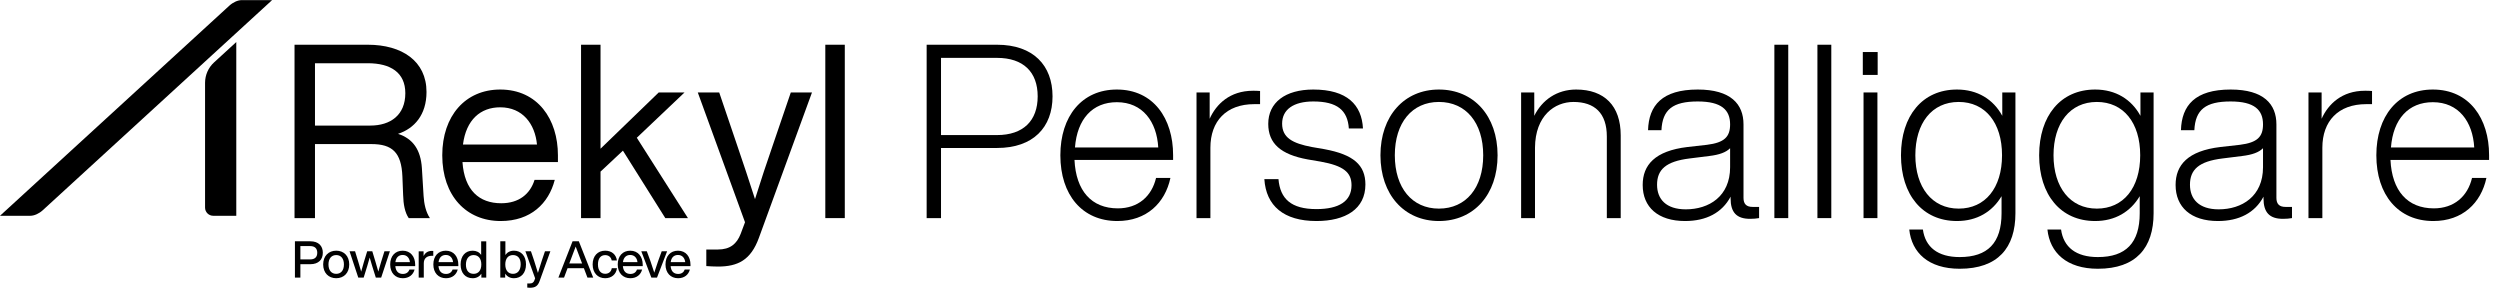 <svg width="1078" height="125" viewBox="0 0 1078 125" fill="none" xmlns="http://www.w3.org/2000/svg">
<path d="M13.059 93.043H0L98.879 2.452C100.508 0.968 102.567 0.047 104.273 0.047H117.332L18.453 90.638C16.824 92.122 14.764 93.043 13.059 93.043Z" fill="black"/>
<path d="M101.895 93.043H91.939C89.995 93.043 88.422 91.47 88.422 89.522V35.712C88.422 32.373 89.825 29.18 92.289 26.92L101.886 18.129V93.035L101.899 93.047L101.895 93.043Z" fill="black"/>
<path d="M139.199 108.995C139.199 111.896 137.372 113.921 133.832 113.921H129.523V119.707H127.172V104.047H133.837C137.376 104.047 139.203 106.068 139.203 108.995H139.199ZM136.801 108.995C136.801 107.168 135.769 106.115 133.79 106.115H129.523V111.853H133.79C135.769 111.853 136.801 110.822 136.801 108.995Z" fill="black"/>
<path d="M139.352 114.031C139.352 110.403 141.661 108.094 144.98 108.094C148.3 108.094 150.588 110.403 150.588 114.031C150.588 117.66 148.279 119.968 144.98 119.968C141.682 119.968 139.352 117.66 139.352 114.031ZM148.3 114.031C148.3 111.435 146.981 109.984 144.98 109.984C142.98 109.984 141.639 111.435 141.639 114.031C141.639 116.628 142.959 118.078 144.98 118.078C147.002 118.078 148.3 116.628 148.3 114.031Z" fill="black"/>
<path d="M168.12 108.355L164.361 119.702H162.052L160.491 114.712C160.094 113.523 159.743 112.272 159.413 111.062C159.083 112.272 158.732 113.523 158.356 114.712L156.816 119.702H154.486L150.727 108.355H153.103L154.554 113.083C154.972 114.445 155.366 115.79 155.742 117.13C156.093 115.769 156.469 114.449 156.884 113.083L158.334 108.355H160.533L161.963 113.083C162.36 114.424 162.754 115.765 163.13 117.109C163.502 115.769 163.9 114.428 164.297 113.083L165.769 108.355H168.12Z" fill="black"/>
<path d="M179.021 114.758H170.466C170.665 117.067 171.895 118.124 173.722 118.124C175.194 118.124 176.141 117.376 176.539 116.234H178.759C178.188 118.433 176.408 119.972 173.68 119.972C170.47 119.972 168.25 117.685 168.25 114.035C168.25 110.386 170.407 108.098 173.638 108.098C177.067 108.098 179.025 110.715 179.025 114.124V114.763L179.021 114.758ZM170.491 113.02H176.759C176.56 111.261 175.481 109.941 173.638 109.941C171.988 109.941 170.779 110.931 170.491 113.02Z" fill="black"/>
<path d="M186.827 108.205V110.294H186.278C184.1 110.294 182.738 111.372 182.738 113.55V119.707H180.539V108.361H182.649V110.383C183.267 109.152 184.387 108.184 186.189 108.184C186.388 108.184 186.586 108.184 186.827 108.205Z" fill="black"/>
<path d="M197.63 114.758H189.075C189.274 117.067 190.505 118.124 192.332 118.124C193.803 118.124 194.75 117.376 195.148 116.234H197.368C196.797 118.433 195.017 119.972 192.289 119.972C189.08 119.972 186.859 117.685 186.859 114.035C186.859 110.386 189.016 108.098 192.247 108.098C195.677 108.098 197.635 110.715 197.635 114.124V114.763L197.63 114.758ZM189.096 113.02H195.364C195.165 111.261 194.087 109.941 192.243 109.941C190.593 109.941 189.384 110.931 189.096 113.02Z" fill="black"/>
<path d="M209.676 104.047V119.707H207.566V118.036C206.754 119.246 205.476 119.973 203.806 119.973C200.639 119.973 198.617 117.664 198.617 114.036C198.617 110.407 200.639 108.098 203.806 108.098C205.413 108.098 206.665 108.758 207.477 109.9V104.051H209.676V104.047ZM207.544 114.031C207.544 111.435 206.246 109.984 204.225 109.984C202.203 109.984 200.905 111.524 200.905 114.12C200.905 116.717 202.203 118.078 204.225 118.078C206.246 118.078 207.544 116.628 207.544 114.031Z" fill="black"/>
<path d="M226.806 114.031C226.806 117.66 224.759 119.969 221.617 119.969C219.926 119.969 218.649 119.241 217.837 117.99V119.707H215.727V104.047H217.926V109.942C218.738 108.775 219.994 108.094 221.622 108.094C224.768 108.094 226.811 110.403 226.811 114.031H226.806ZM224.518 113.942C224.518 111.346 223.22 109.984 221.199 109.984C219.177 109.984 217.879 111.435 217.879 114.031C217.879 116.628 219.177 118.078 221.199 118.078C223.22 118.078 224.518 116.539 224.518 113.942Z" fill="black"/>
<path d="M237.318 108.355L232.7 121.131C231.909 123.398 230.721 124.079 228.501 124.079C228.061 124.079 227.731 124.057 227.359 124.011V122.231H228.458C229.558 122.231 230.108 121.749 230.438 120.869C230.526 120.607 230.636 120.298 230.746 120.01L226.547 108.355H228.945L230.264 112.246C230.856 114.048 231.431 115.874 231.956 117.676C232.505 115.874 233.076 114.048 233.673 112.246L234.992 108.355H237.322H237.318Z" fill="black"/>
<path d="M251.769 115.638H244.732L243.214 119.707H240.773L246.888 104.047H249.595L255.795 119.707H253.308L251.769 115.638ZM250.999 113.592L250.669 112.733C250.03 111.126 249.02 108.487 248.229 106.314C247.438 108.492 246.427 111.13 245.81 112.733L245.48 113.592H250.999Z" fill="black"/>
<path d="M255.547 114.031C255.547 110.403 257.704 108.094 260.956 108.094C263.772 108.094 265.662 109.743 266.013 112.314H263.772C263.463 110.733 262.3 110.005 260.956 110.005C259.154 110.005 257.835 111.282 257.835 114.031C257.835 116.78 259.196 118.057 260.956 118.057C262.317 118.057 263.527 117.308 263.793 115.659H266.035C265.684 118.34 263.658 119.968 260.956 119.968C257.746 119.968 255.547 117.66 255.547 114.031Z" fill="black"/>
<path d="M277.138 114.758H268.583C268.782 117.067 270.012 118.124 271.839 118.124C273.311 118.124 274.258 117.376 274.656 116.234H276.876C276.305 118.433 274.525 119.972 271.797 119.972C268.587 119.972 266.367 117.685 266.367 114.035C266.367 110.386 268.524 108.098 271.755 108.098C275.184 108.098 277.142 110.715 277.142 114.124V114.763L277.138 114.758ZM268.609 113.02H274.876C274.677 111.261 273.599 109.941 271.755 109.941C270.106 109.941 268.896 110.931 268.609 113.02Z" fill="black"/>
<path d="M287.657 108.355L283.302 119.702H280.862L276.531 108.355H278.908L280.447 112.513C280.997 114.141 281.614 115.921 282.118 117.57C282.646 115.921 283.259 114.141 283.809 112.513L285.327 108.355H287.657Z" fill="black"/>
<path d="M297.732 114.758H289.177C289.376 117.067 290.606 118.124 292.433 118.124C293.905 118.124 294.852 117.376 295.25 116.234H297.47C296.899 118.433 295.119 119.972 292.391 119.972C289.181 119.972 286.961 117.685 286.961 114.035C286.961 110.386 289.118 108.098 292.349 108.098C295.778 108.098 297.736 110.715 297.736 114.124V114.763L297.732 114.758ZM289.198 113.02H295.465C295.267 111.261 294.188 109.941 292.344 109.941C290.695 109.941 289.486 110.931 289.198 113.02Z" fill="black"/>
<path d="M1049.25 95.307C1034.13 95.307 1024.68 84.072 1024.68 66.957C1024.68 50.157 1033.92 38.607 1049.04 38.607C1064.89 38.607 1073.29 51.207 1073.29 66.852V68.952H1030.77C1031.4 82.287 1038.12 89.847 1049.46 89.847C1058.17 89.847 1064.05 84.702 1065.94 76.722H1072.14C1069.83 87.537 1061.85 95.307 1049.25 95.307ZM1030.98 63.597H1066.89C1066.26 52.467 1060.17 44.067 1049.04 44.067C1038.54 44.067 1031.92 51.312 1030.98 63.597Z" fill="black"/>
<path d="M1019.77 39.133C1020.72 39.133 1021.66 39.133 1022.82 39.238V44.908H1020.3C1008.22 44.908 1001.4 52.258 1001.4 63.703V94.048H995.414V39.868H1001.08V51.208C1003.92 44.908 1009.8 39.133 1019.77 39.133Z" fill="black"/>
<path d="M985.472 89.217H988.307V94.047C987.152 94.257 985.787 94.362 984.422 94.362C978.542 94.362 976.022 91.527 976.022 85.542V84.807C972.347 91.737 965.522 95.307 956.387 95.307C944.732 95.307 938.117 89.322 938.117 79.767C938.117 71.157 943.367 65.067 957.437 63.387L965.837 62.442C973.397 61.497 975.812 58.977 975.812 53.622C975.812 47.427 972.137 43.752 961.847 43.752C951.137 43.752 946.622 47.217 946.202 56.142H940.427C940.742 45.432 946.517 38.607 961.847 38.607C976.127 38.607 981.587 44.907 981.587 53.622V85.332C981.587 87.957 982.847 89.217 985.472 89.217ZM956.702 90.267C966.677 90.267 975.812 84.702 975.812 72.102V63.912C974.027 65.697 971.192 66.747 966.782 67.272L958.382 68.322C948.092 69.582 944.312 73.152 944.312 79.662C944.312 85.857 948.197 90.267 956.702 90.267Z" fill="black"/>
<path d="M922.961 49.947V39.867H928.631V91.947C928.631 106.857 921.071 115.887 904.586 115.887C891.146 115.887 883.901 108.957 882.851 98.982H888.731C889.781 106.542 895.136 110.847 904.586 110.847C916.661 110.847 922.646 104.757 922.646 91.947V84.597C918.656 91.317 912.041 95.307 903.431 95.307C888.521 95.307 879.281 83.967 879.281 66.957C879.281 49.947 888.521 38.607 903.431 38.607C912.251 38.607 919.076 42.807 922.961 49.947ZM904.166 89.952C915.611 89.952 922.856 81.027 922.856 66.957C922.856 52.887 915.611 43.962 904.166 43.962C892.511 43.962 885.476 53.202 885.476 66.957C885.476 80.712 892.616 89.952 904.166 89.952Z" fill="black"/>
<path d="M863.383 49.947V39.867H869.053V91.947C869.053 106.857 861.493 115.887 845.008 115.887C831.568 115.887 824.323 108.957 823.273 98.982H829.153C830.203 106.542 835.558 110.847 845.008 110.847C857.083 110.847 863.068 104.757 863.068 91.947V84.597C859.078 91.317 852.463 95.307 843.853 95.307C828.943 95.307 819.703 83.967 819.703 66.957C819.703 49.947 828.943 38.607 843.853 38.607C852.673 38.607 859.498 42.807 863.383 49.947ZM844.588 89.952C856.033 89.952 863.278 81.027 863.278 66.957C863.278 52.887 856.033 43.962 844.588 43.962C832.933 43.962 825.898 53.202 825.898 66.957C825.898 80.712 833.038 89.952 844.588 89.952Z" fill="black"/>
<path d="M809.647 32.307H803.242V22.438H809.647V32.307ZM809.542 94.047H803.557V39.867H809.542V94.047Z" fill="black"/>
<path d="M789.657 94.047H783.672V19.287H789.657V94.047Z" fill="black"/>
<path d="M771.094 94.047H765.109V19.287H771.094V94.047Z" fill="black"/>
<path d="M755.683 89.217H758.518V94.047C757.363 94.257 755.998 94.362 754.633 94.362C748.753 94.362 746.233 91.527 746.233 85.542V84.807C742.558 91.737 735.733 95.307 726.598 95.307C714.943 95.307 708.328 89.322 708.328 79.767C708.328 71.157 713.578 65.067 727.648 63.387L736.048 62.442C743.608 61.497 746.023 58.977 746.023 53.622C746.023 47.427 742.348 43.752 732.058 43.752C721.348 43.752 716.833 47.217 716.413 56.142H710.638C710.953 45.432 716.728 38.607 732.058 38.607C746.338 38.607 751.798 44.907 751.798 53.622V85.332C751.798 87.957 753.058 89.217 755.683 89.217ZM726.913 90.267C736.888 90.267 746.023 84.702 746.023 72.102V63.912C744.238 65.697 741.403 66.747 736.993 67.272L728.593 68.322C718.303 69.582 714.523 73.152 714.523 79.662C714.523 85.857 718.408 90.267 726.913 90.267Z" fill="black"/>
<path d="M679.636 38.607C691.816 38.607 698.851 45.642 698.851 58.347V94.047H692.866V58.872C692.866 48.792 687.616 43.962 678.481 43.962C670.396 43.962 661.996 49.842 661.891 63.702V94.047H655.906V39.867H661.576V49.947C664.936 43.122 671.341 38.607 679.636 38.607Z" fill="black"/>
<path d="M620.45 95.307C605.54 95.307 595.25 83.967 595.25 66.957C595.25 49.947 605.54 38.607 620.45 38.607C635.465 38.607 645.755 49.947 645.755 66.957C645.755 83.967 635.465 95.307 620.45 95.307ZM620.45 89.952C632.105 89.952 639.56 81.027 639.56 66.957C639.56 52.887 632.105 43.962 620.45 43.962C608.9 43.962 601.445 52.887 601.445 66.957C601.445 81.027 608.9 89.952 620.45 89.952Z" fill="black"/>
<path d="M567.658 95.307C553.483 95.307 545.923 88.692 545.188 77.247H551.277C552.012 85.752 556.738 90.162 567.658 90.162C577.318 90.162 582.777 86.802 582.777 79.872C582.777 74.307 579.313 71.472 569.443 69.687L563.878 68.742C552.328 66.642 546.868 61.917 546.868 53.412C546.868 44.277 554.113 38.607 566.293 38.607C580.888 38.607 587.188 45.222 587.713 55.407H581.622C581.097 47.532 576.583 43.752 566.293 43.752C557.788 43.752 552.853 47.217 552.853 53.307C552.853 59.397 557.368 61.812 565.663 63.387L571.122 64.332C583.617 66.642 588.763 71.157 588.763 79.557C588.763 90.162 580.153 95.307 567.658 95.307Z" fill="black"/>
<path d="M540.298 39.133C541.243 39.133 542.187 39.133 543.342 39.238V44.908H540.823C528.748 44.908 521.923 52.258 521.923 63.703V94.048H515.938V39.868H521.608V51.208C524.443 44.908 530.323 39.133 540.298 39.133Z" fill="black"/>
<path d="M481.797 95.307C466.677 95.307 457.227 84.072 457.227 66.957C457.227 50.157 466.467 38.607 481.587 38.607C497.442 38.607 505.842 51.207 505.842 66.852V68.952H463.317C463.947 82.287 470.667 89.847 482.007 89.847C490.722 89.847 496.602 84.702 498.492 76.722H504.687C502.377 87.537 494.397 95.307 481.797 95.307ZM463.527 63.597H499.437C498.807 52.467 492.717 44.067 481.587 44.067C471.087 44.067 464.472 51.312 463.527 63.597Z" fill="black"/>
<path d="M429.915 19.287C445.56 19.287 453.855 28.212 453.855 41.547C453.855 54.882 445.56 63.807 429.915 63.807H405.765V94.047H399.57V19.287H429.915ZM405.765 58.242H429.915C441.255 58.242 447.45 52.047 447.45 41.547C447.45 31.047 441.255 24.957 429.915 24.957H405.765V58.242Z" fill="black"/>
<path d="M364.275 94.047H355.875V19.287H364.275V94.047Z" fill="black"/>
<path d="M333.328 62.337L340.993 39.867H350.128L327.238 102.552C323.773 112.107 318.208 114.942 309.598 114.942C307.918 114.942 306.133 114.837 304.558 114.732V107.592H309.493C314.848 107.592 317.683 105.177 319.363 100.872C319.993 99.297 320.623 97.512 321.253 95.832L300.883 39.867H310.123L317.788 62.442C320.518 70.317 323.038 78.087 325.558 85.857C327.973 78.087 330.598 70.212 333.328 62.337Z" fill="black"/>
<path d="M296.642 94.047H286.877L268.607 64.962L258.947 73.992V94.047H250.547V19.287H258.947V64.122L284.042 39.867H295.172L274.592 59.397L296.642 94.047Z" fill="black"/>
<path d="M215.903 95.307C201.098 95.307 190.703 84.492 190.703 66.957C190.703 49.947 200.678 38.607 215.693 38.607C231.863 38.607 240.578 51.417 240.578 66.957V69.897H199.418C200.258 82.077 206.663 87.642 216.113 87.642C223.778 87.642 228.608 83.652 230.498 77.562H239.213C236.588 87.747 228.818 95.307 215.903 95.307ZM199.628 62.337H231.548C230.708 53.412 225.353 46.272 215.693 46.272C207.188 46.272 200.993 51.627 199.628 62.337Z" fill="black"/>
<path d="M181.915 72.417L182.65 84.492C182.86 87.852 183.595 91.422 185.38 94.047H176.245C174.565 91.632 173.935 88.062 173.83 84.072L173.515 76.092C173.095 65.697 169.105 62.127 160.18 62.127H135.82V94.047H127V19.287H158.605C173.305 19.287 183.91 26.322 183.91 39.657C183.91 49.527 178.66 55.407 171.625 57.717C178.135 59.817 181.39 64.647 181.915 72.417ZM135.82 54.147H159.655C168.37 54.147 174.775 49.632 174.775 40.182C174.775 31.257 168.37 27.267 158.605 27.267H135.82V54.147Z" fill="black"/>
</svg>
